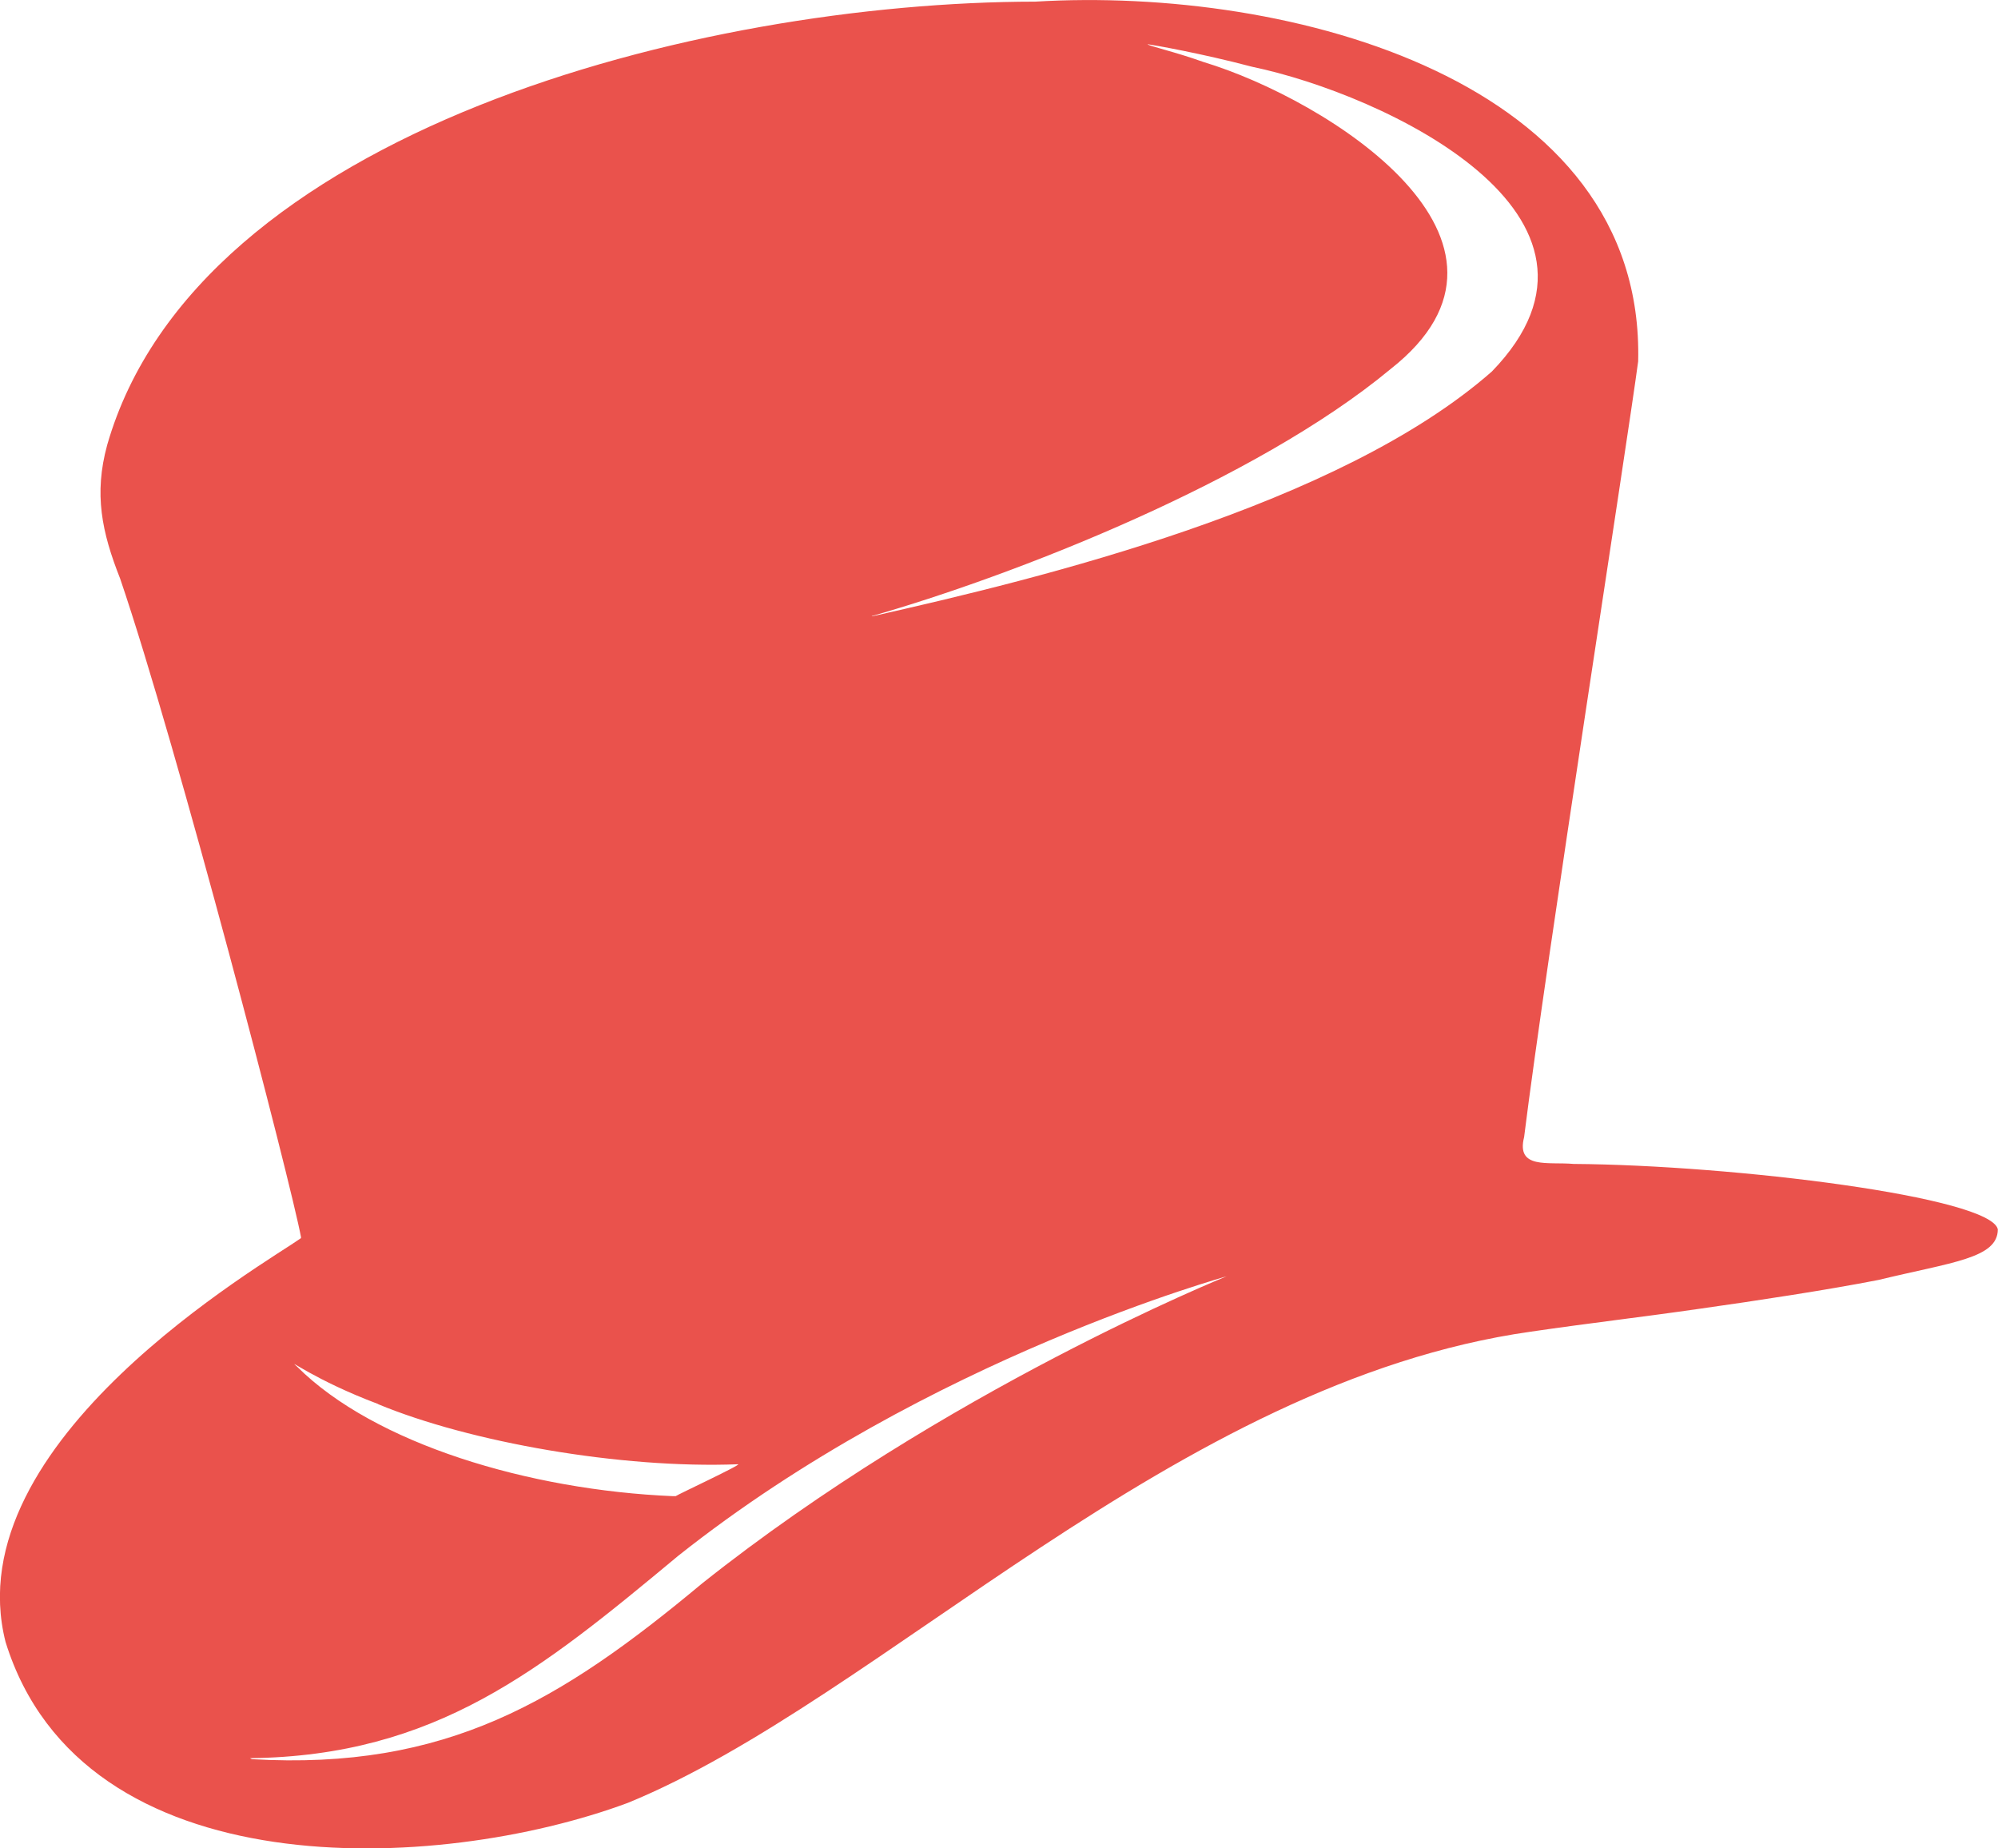 <?xml version="1.0" encoding="UTF-8"?><svg id="Ebene_1" xmlns="http://www.w3.org/2000/svg" viewBox="0 0 122.1 112.94"><defs><style>.cls-1{fill:#ea524c;}</style></defs><path class="cls-1" d="M96.17,71.12c-1.56-.14-3.53.34-3.03-1.64,1.31-10.54,6.32-42.5,6.97-47.4C100.53,4.93,78.88-.84,63.27.1,42.72.12,12.06,7.97,6.55,27.19c-.82,2.99-.33,5.33.79,8.16,3.49,10.24,10.46,36.99,11.06,40.27l-.03.05c-2.14,1.52-21.15,12.38-18.03,24.66,4.7,15.15,26.4,14.15,38.03,9.83,15.48-6.34,33.44-25.71,55.17-28.79,3.7-.54,6.79-.89,10.39-1.41,3.4-.48,7.74-1.14,10.86-1.75,4.5-1.09,7.29-1.32,7.3-3.09-.4-1.98-16.13-3.93-25.92-4ZM23.11,85.8c5.59,2.32,14.83,3.95,21.99,3.67.32-.02-3.73,1.87-3.81,1.95h-.16c-8.8-.37-18.25-3.2-22.98-7.92-.73-.62,1.07.83,4.96,2.29ZM42.91,96.75c-8.64,7.2-15.64,11.43-27.52,10.74l-.11-.06c11.35-.14,17.74-5.36,26.16-12.36,15.35-12.19,33.78-17.13,33.53-17.09-.18.08-17.17,6.93-32.06,18.77ZM53.28,37.65h-.02c8.58-2.45,23.41-8.2,31.72-15.1,9.93-7.8-3.86-16.47-11.43-18.76-1.82-.65-3.4-.99-3.42-1.09.41.06,3.24.55,6.39,1.38,8.01,1.67,23.89,9.09,14.65,18.62-9.33,8.2-27.51,12.63-37.88,14.96Z"/></svg>